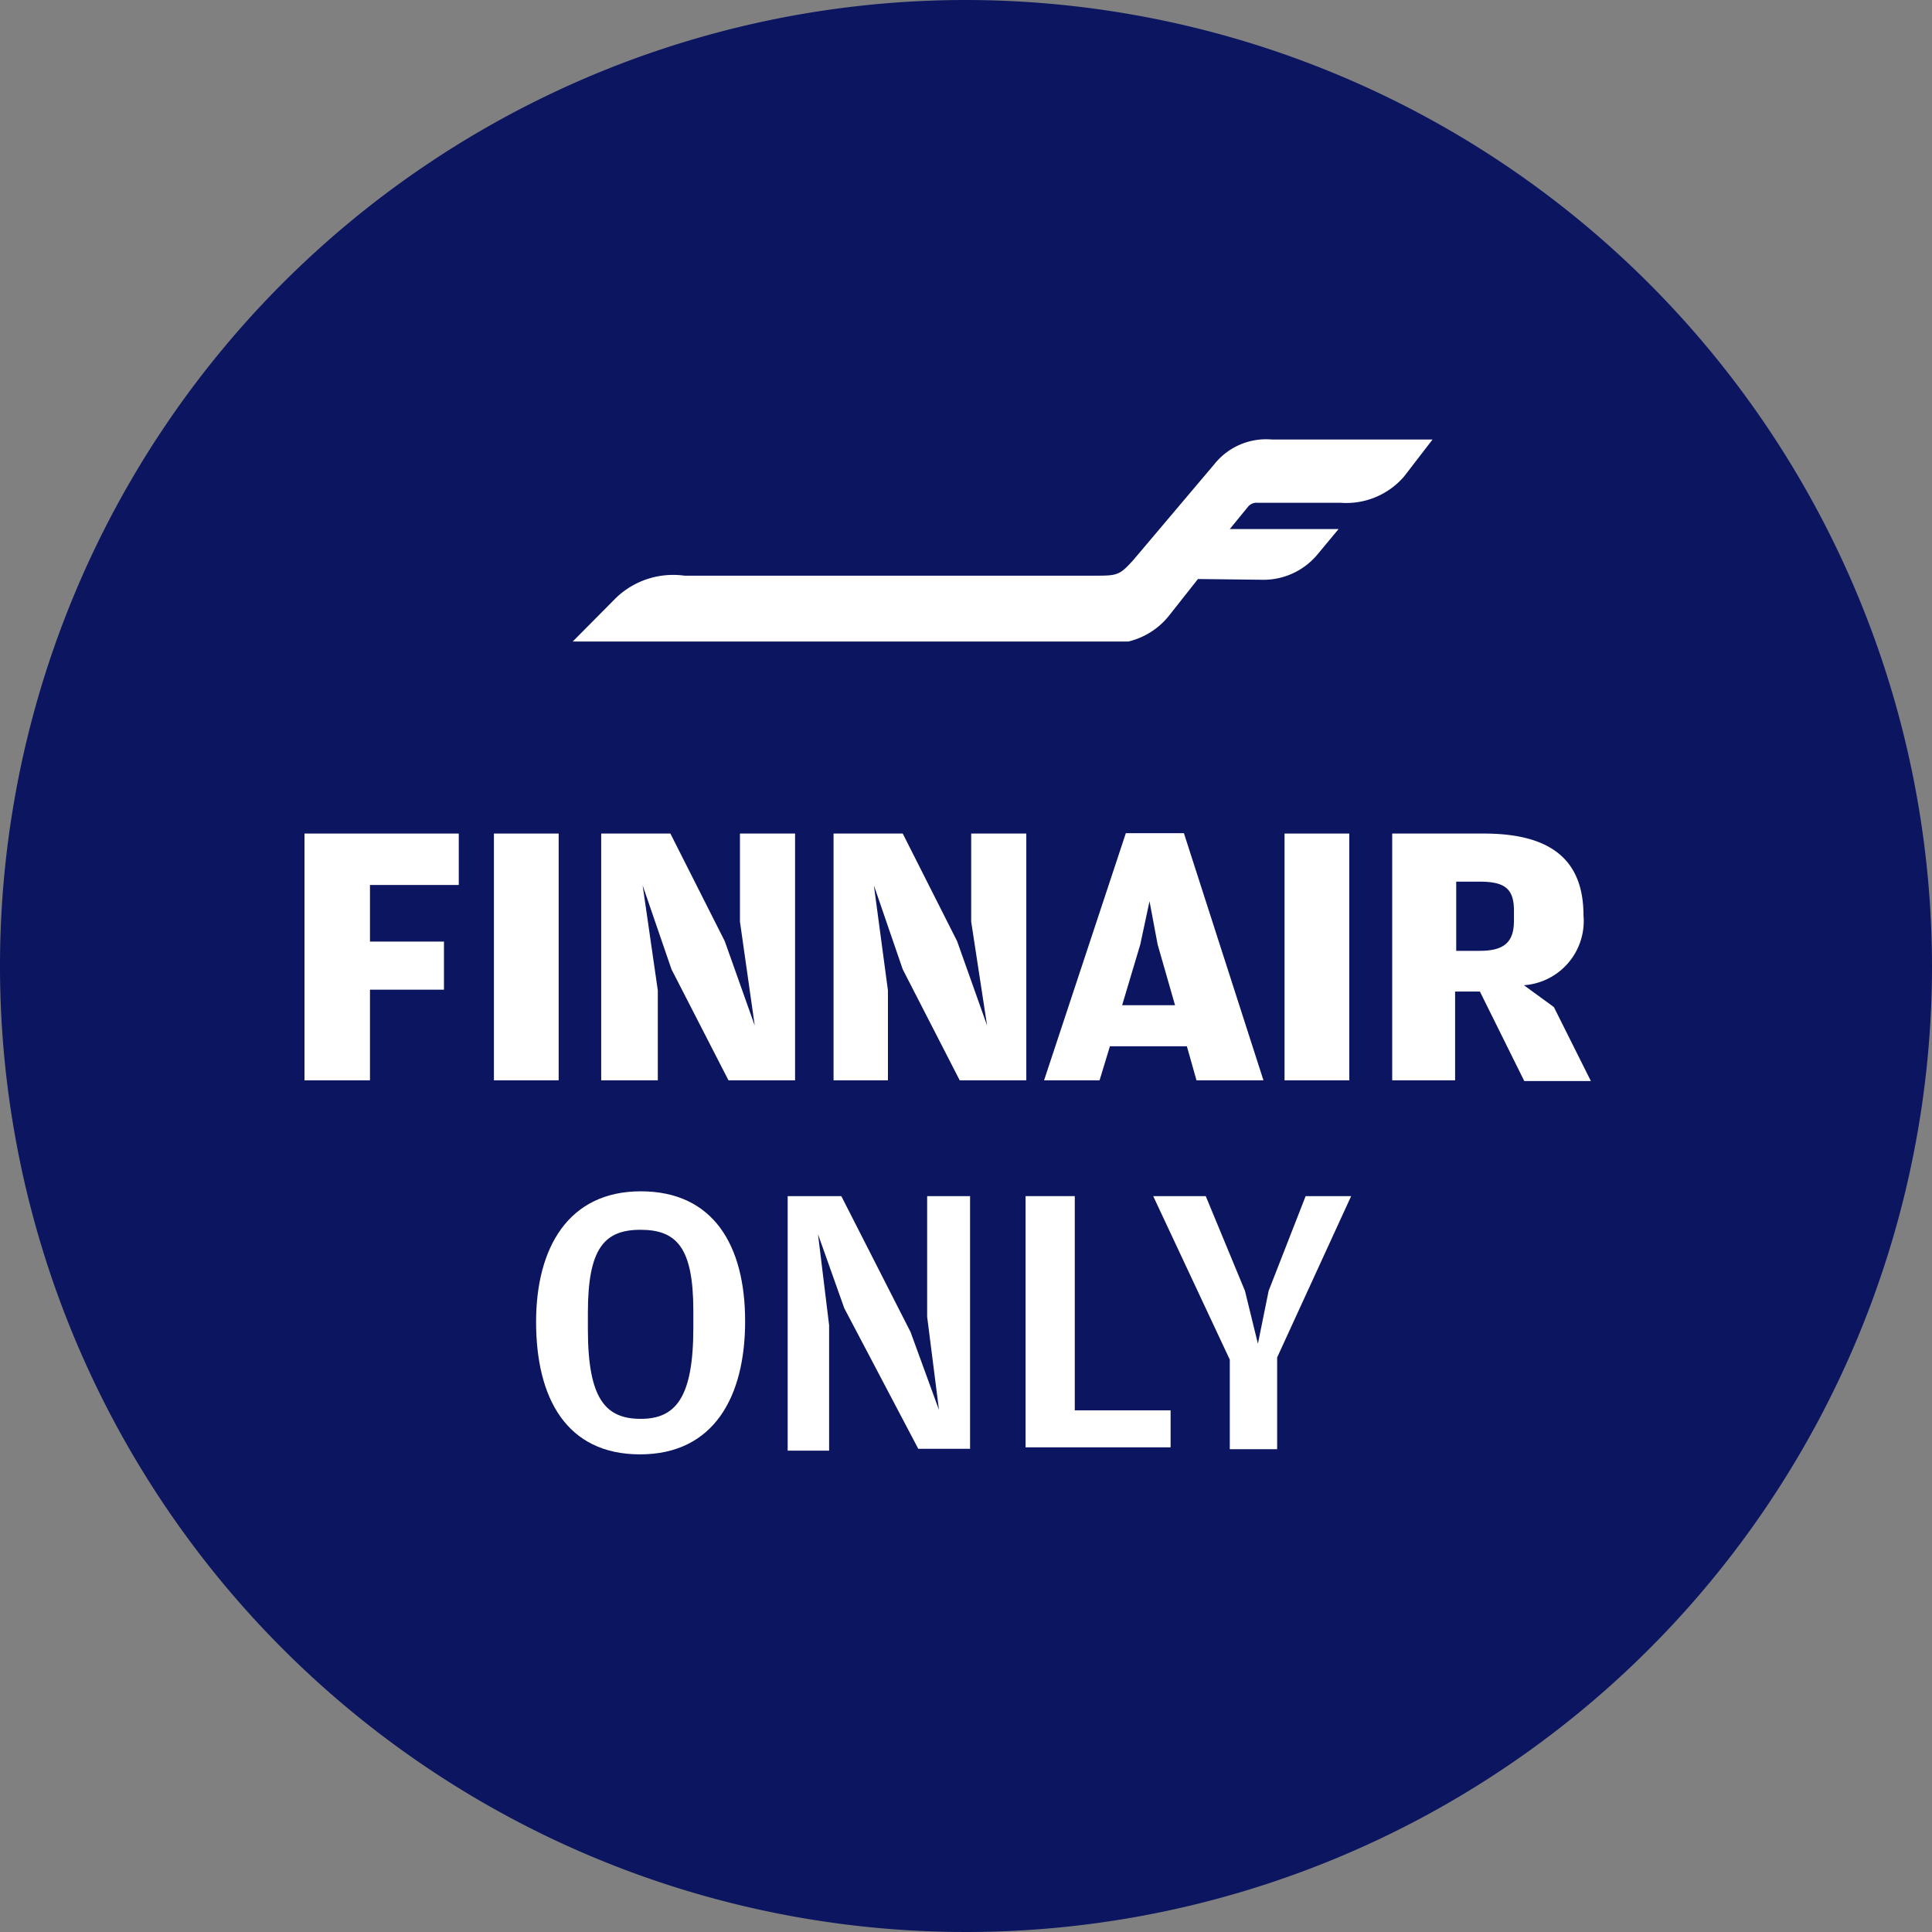 <svg xmlns="http://www.w3.org/2000/svg" xmlns:xlink="http://www.w3.org/1999/xlink" viewBox="0 0 52.22 52.22"><rect x="0" y="0" width="52.22" height="52.22" fill="#808080" stroke="none"/><defs><clipPath id="clip-path"><rect x="15.44" y="11.86" width="23.29" height="5.48" fill="none"/></clipPath></defs><title>Asset 3</title><g id="Layer_2" data-name="Layer 2"><g id="Layer_1-2" data-name="Layer 1"><path d="M26.11,0A26.11,26.11,0,1,0,52.22,26.11,26.14,26.14,0,0,0,26.11,0Z" fill="#0b1560"/><path d="M14.49,35.73c0-2,.87-3.53,2.83-3.53s2.82,1.46,2.82,3.51-.85,3.6-2.84,3.6S14.49,37.79,14.49,35.73Zm4.25.16v-.46c0-1.71-.45-2.19-1.43-2.19s-1.42.51-1.42,2.24v.45c0,1.9.49,2.42,1.43,2.42S18.74,37.78,18.74,35.89Z" fill="#fff"/><path d="M21.29,32.33h1.45L24.61,36l.77,2.11-.32-2.52V32.33h1.16v6.83h-1.4l-2-3.8-.71-2,.3,2.46v3.39H21.29Z" fill="#fff"/><path d="M27.72,32.33h1.33v5.79h2.59v1H27.72Z" fill="#fff"/><path d="M33.24,36.75l-2.07-4.42h1.42l1.06,2.56L34,36.32l.29-1.43,1-2.56h1.23l-2,4.36v2.48H33.24Z" fill="#fff"/><path d="M8.23,22.53H12.4v1.39H10v1.53h2v1.3H10V29.2H8.23Z" fill="#fff"/><path d="M13.35,22.53H15.1V29.2H13.35Z" fill="#fff"/><path d="M16.25,22.53h1.87l1.47,2.91.81,2.28L20,24.91V22.53h1.49V29.2h-1.8l-1.54-3-.78-2.27.41,2.84V29.2H16.25Z" fill="#fff"/><path d="M22.53,22.53H24.4l1.47,2.91.81,2.28-.43-2.81V22.53h1.49V29.2h-1.8l-1.54-3-.78-2.27L24,26.77V29.2H22.53Z" fill="#fff"/><path d="M29.72,29.2h-1.5l2.21-6.68H32l2.15,6.68H32.34l-.26-.92H30Zm1.57-3.67-.22-1.17-.25,1.17-.49,1.64h1.43Z" fill="#fff"/><path d="M34.72,22.53h1.75V29.2H34.72Z" fill="#fff"/><path d="M42,27.22l1,2h-1.8L40,26.8h-.67v2.4H37.63V22.53H40.1c1.68,0,2.7.6,2.7,2.21a1.74,1.74,0,0,1-1.61,1.89ZM40,25.7c.66,0,.92-.24.92-.81v-.29c0-.62-.3-.77-.94-.77h-.62V25.7Z" fill="#fff"/><g clip-path="url(#clip-path)"><path d="M32.38,15.65l-.79,1a2,2,0,0,1-1.8.73H15.44l1.2-1.21a2.23,2.23,0,0,1,1.86-.61H29.55c.65,0,.7,0,1.08-.42l2.19-2.59a1.79,1.79,0,0,1,1.56-.67h4.34l-.77,1a2.06,2.06,0,0,1-1.71.71H34a.3.3,0,0,0-.27.11l-.49.6h2.94l-.59.71a1.9,1.9,0,0,1-1.51.66Z" fill="#fff"/></g></g></g></svg>